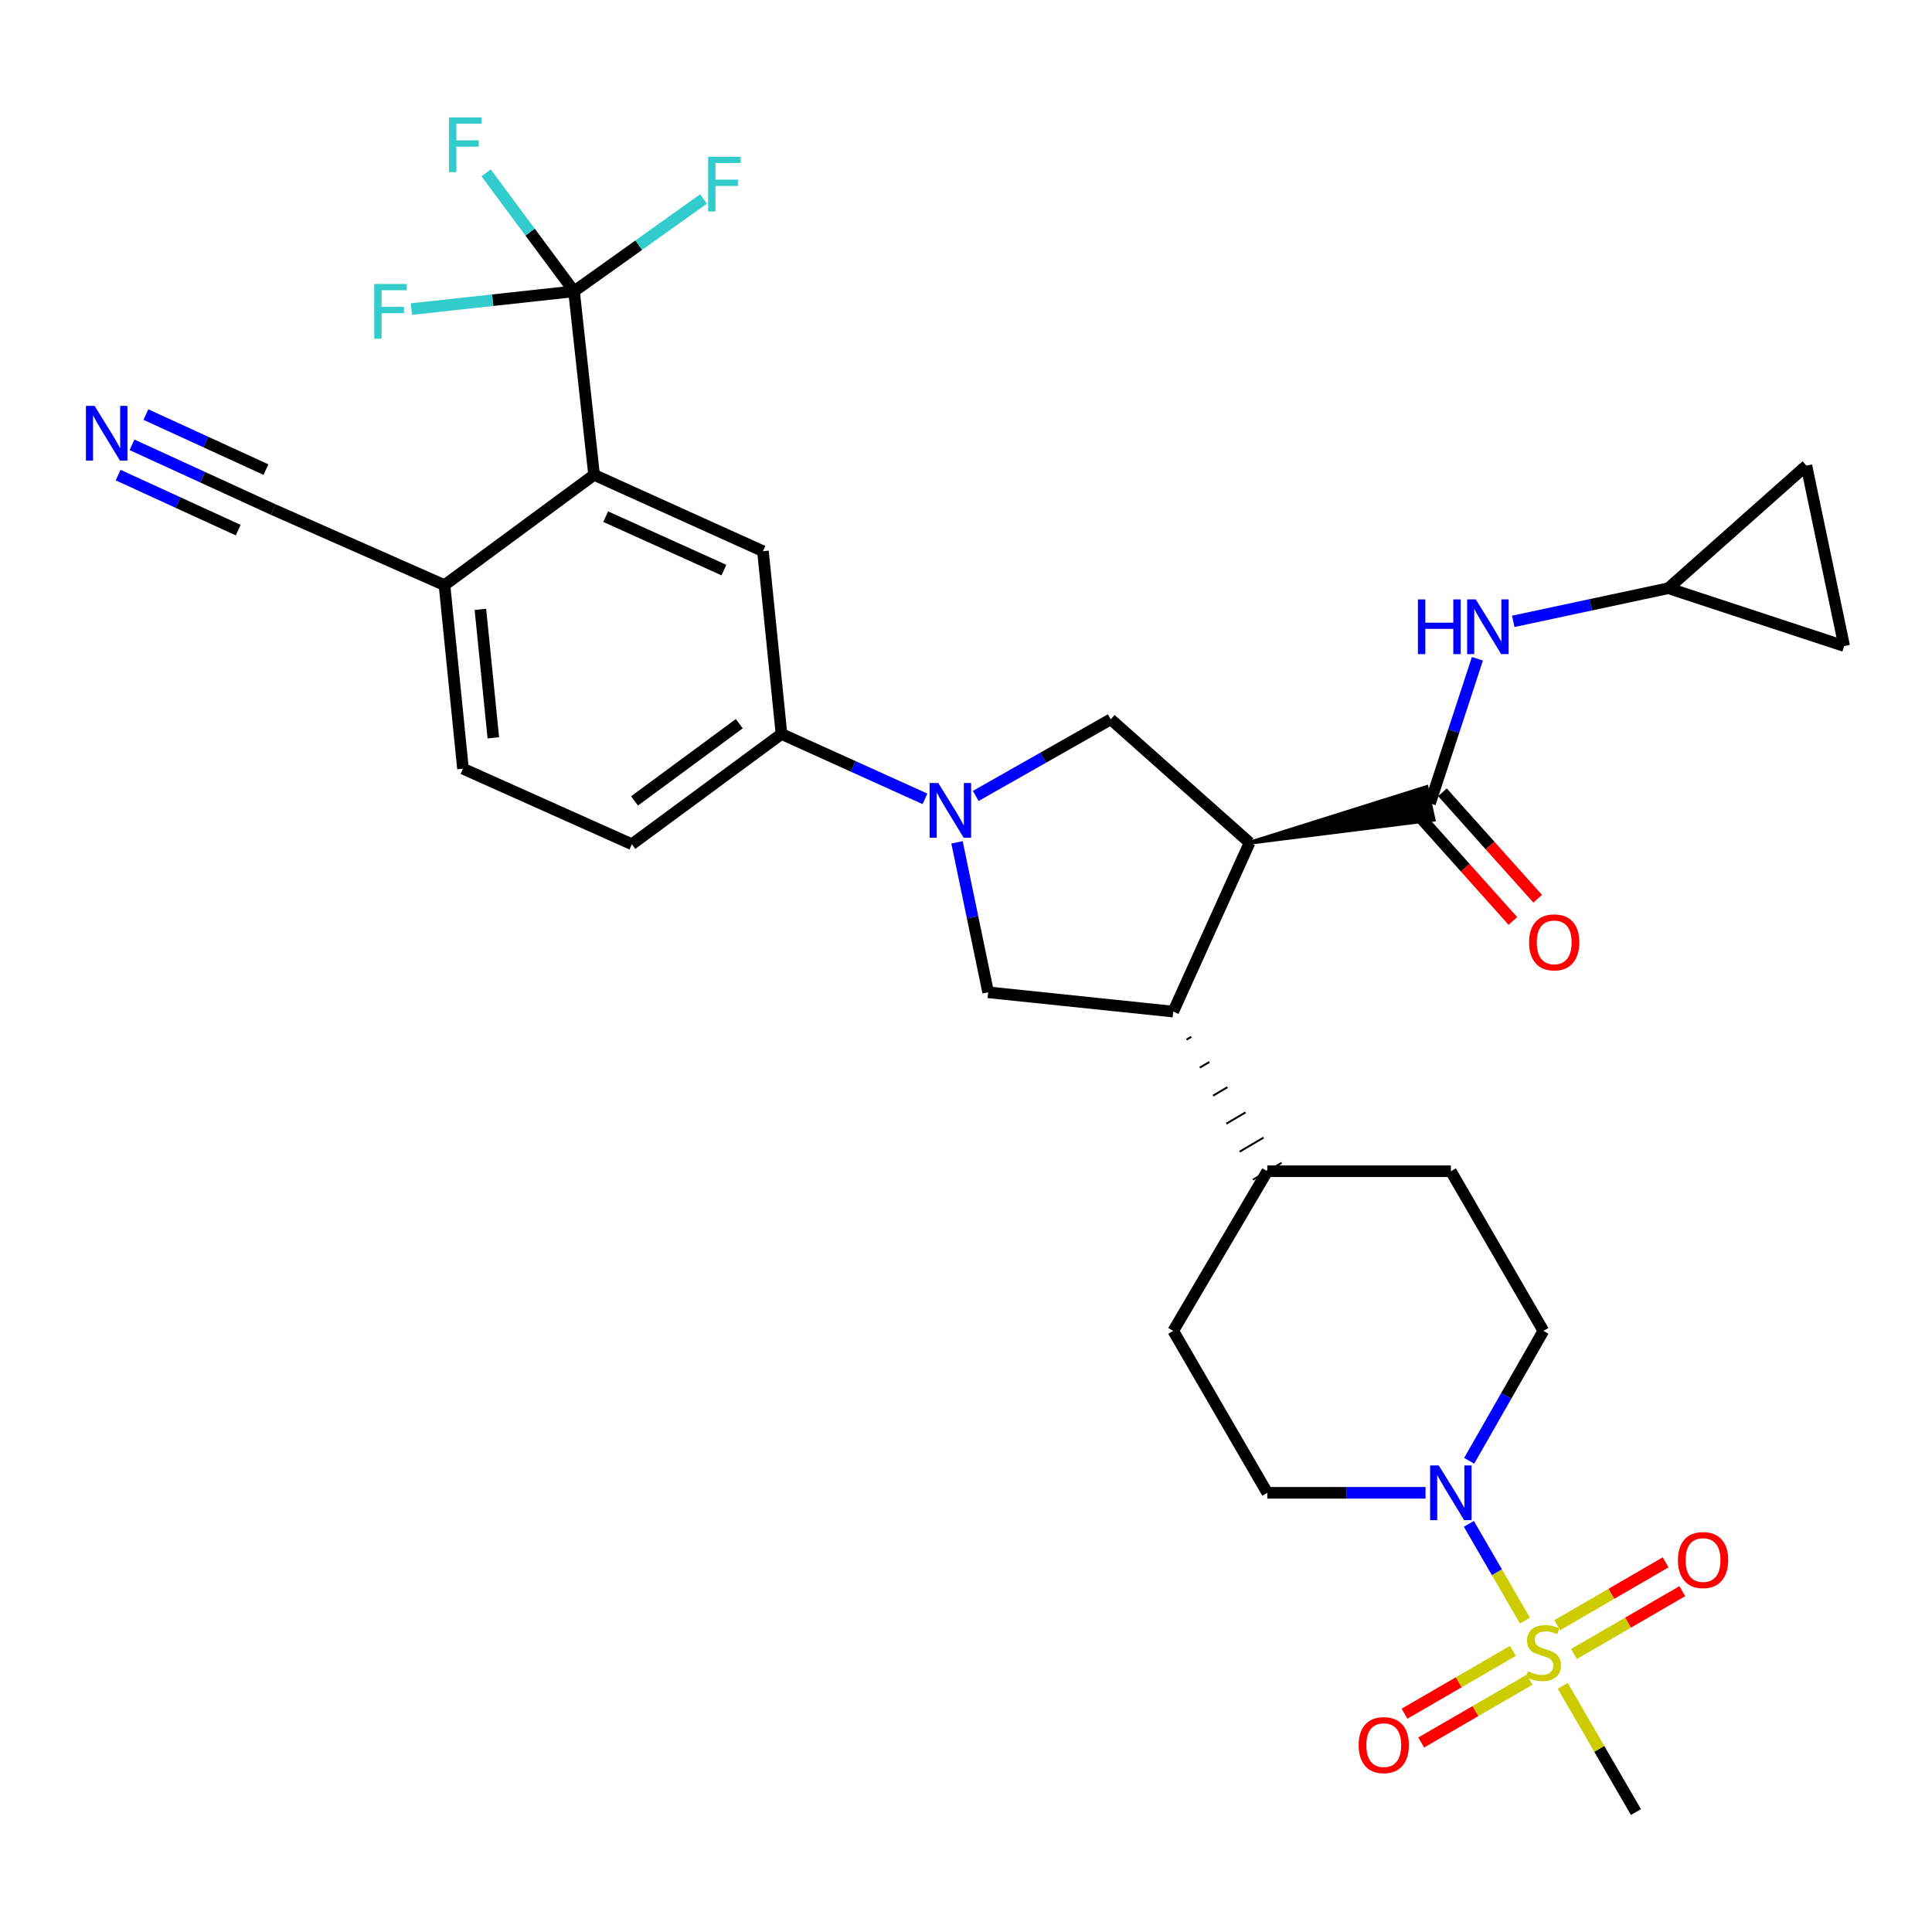 <?xml version='1.0' encoding='iso-8859-1'?>
<svg version='1.1' baseProfile='full'
              xmlns='http://www.w3.org/2000/svg'
                      xmlns:rdkit='http://www.rdkit.org/xml'
                      xmlns:xlink='http://www.w3.org/1999/xlink'
                  xml:space='preserve'
width='1000px' height='1000px' viewBox='0 0 1000 1000'>
<!-- END OF HEADER -->
<rect style='opacity:1.0;fill:#FFFFFF;stroke:none' width='1000' height='1000' x='0' y='0'> </rect>
<path class='bond-3' d='M 789.295,838.809 L 774.789,813.779' style='fill:none;fill-rule:evenodd;stroke:#CCCC00;stroke-width:6px;stroke-linecap:butt;stroke-linejoin:miter;stroke-opacity:1' />
<path class='bond-3' d='M 774.789,813.779 L 760.283,788.749' style='fill:none;fill-rule:evenodd;stroke:#0000FF;stroke-width:6px;stroke-linecap:butt;stroke-linejoin:miter;stroke-opacity:1' />
<path class='bond-16' d='M 814.653,856.121 L 842.709,839.851' style='fill:none;fill-rule:evenodd;stroke:#CCCC00;stroke-width:6px;stroke-linecap:butt;stroke-linejoin:miter;stroke-opacity:1' />
<path class='bond-16' d='M 842.709,839.851 L 870.766,823.582' style='fill:none;fill-rule:evenodd;stroke:#FF0000;stroke-width:6px;stroke-linecap:butt;stroke-linejoin:miter;stroke-opacity:1' />
<path class='bond-16' d='M 806.007,841.212 L 834.064,824.942' style='fill:none;fill-rule:evenodd;stroke:#CCCC00;stroke-width:6px;stroke-linecap:butt;stroke-linejoin:miter;stroke-opacity:1' />
<path class='bond-16' d='M 834.064,824.942 L 862.121,808.673' style='fill:none;fill-rule:evenodd;stroke:#FF0000;stroke-width:6px;stroke-linecap:butt;stroke-linejoin:miter;stroke-opacity:1' />
<path class='bond-17' d='M 783.074,854.505 L 755.021,870.758' style='fill:none;fill-rule:evenodd;stroke:#CCCC00;stroke-width:6px;stroke-linecap:butt;stroke-linejoin:miter;stroke-opacity:1' />
<path class='bond-17' d='M 755.021,870.758 L 726.968,887.011' style='fill:none;fill-rule:evenodd;stroke:#FF0000;stroke-width:6px;stroke-linecap:butt;stroke-linejoin:miter;stroke-opacity:1' />
<path class='bond-17' d='M 791.714,869.417 L 763.661,885.67' style='fill:none;fill-rule:evenodd;stroke:#CCCC00;stroke-width:6px;stroke-linecap:butt;stroke-linejoin:miter;stroke-opacity:1' />
<path class='bond-17' d='M 763.661,885.67 L 735.608,901.923' style='fill:none;fill-rule:evenodd;stroke:#FF0000;stroke-width:6px;stroke-linecap:butt;stroke-linejoin:miter;stroke-opacity:1' />
<path class='bond-31' d='M 808.874,872.584 L 827.819,905.256' style='fill:none;fill-rule:evenodd;stroke:#CCCC00;stroke-width:6px;stroke-linecap:butt;stroke-linejoin:miter;stroke-opacity:1' />
<path class='bond-31' d='M 827.819,905.256 L 846.764,937.927' style='fill:none;fill-rule:evenodd;stroke:#000000;stroke-width:6px;stroke-linecap:butt;stroke-linejoin:miter;stroke-opacity:1' />
<path class='bond-0' d='M 646.787,436.186 L 607.263,523.603' style='fill:none;fill-rule:evenodd;stroke:#000000;stroke-width:6px;stroke-linecap:butt;stroke-linejoin:miter;stroke-opacity:1' />
<path class='bond-2' d='M 646.787,436.186 L 742.014,424.25 L 738.343,407.411 Z' style='fill:#000000;fill-rule:evenodd;fill-opacity:1;stroke:#000000;stroke-width:2px;stroke-linecap:butt;stroke-linejoin:miter;stroke-opacity:1;' />
<path class='bond-6' d='M 646.787,436.186 L 574.929,372.323' style='fill:none;fill-rule:evenodd;stroke:#000000;stroke-width:6px;stroke-linecap:butt;stroke-linejoin:miter;stroke-opacity:1' />
<path class='bond-1' d='M 495.348,435.996 L 503.408,474.806' style='fill:none;fill-rule:evenodd;stroke:#0000FF;stroke-width:6px;stroke-linecap:butt;stroke-linejoin:miter;stroke-opacity:1' />
<path class='bond-1' d='M 503.408,474.806 L 511.469,513.617' style='fill:none;fill-rule:evenodd;stroke:#000000;stroke-width:6px;stroke-linecap:butt;stroke-linejoin:miter;stroke-opacity:1' />
<path class='bond-9' d='M 478.769,413.489 L 441.63,396.693' style='fill:none;fill-rule:evenodd;stroke:#0000FF;stroke-width:6px;stroke-linecap:butt;stroke-linejoin:miter;stroke-opacity:1' />
<path class='bond-9' d='M 441.63,396.693 L 404.491,379.897' style='fill:none;fill-rule:evenodd;stroke:#000000;stroke-width:6px;stroke-linecap:butt;stroke-linejoin:miter;stroke-opacity:1' />
<path class='bond-33' d='M 505.034,411.983 L 539.982,392.153' style='fill:none;fill-rule:evenodd;stroke:#0000FF;stroke-width:6px;stroke-linecap:butt;stroke-linejoin:miter;stroke-opacity:1' />
<path class='bond-33' d='M 539.982,392.153 L 574.929,372.323' style='fill:none;fill-rule:evenodd;stroke:#000000;stroke-width:6px;stroke-linecap:butt;stroke-linejoin:miter;stroke-opacity:1' />
<path class='bond-11' d='M 740.178,415.831 L 752.44,378.404' style='fill:none;fill-rule:evenodd;stroke:#000000;stroke-width:6px;stroke-linecap:butt;stroke-linejoin:miter;stroke-opacity:1' />
<path class='bond-11' d='M 752.44,378.404 L 764.701,340.977' style='fill:none;fill-rule:evenodd;stroke:#0000FF;stroke-width:6px;stroke-linecap:butt;stroke-linejoin:miter;stroke-opacity:1' />
<path class='bond-21' d='M 733.756,421.576 L 758.41,449.135' style='fill:none;fill-rule:evenodd;stroke:#000000;stroke-width:6px;stroke-linecap:butt;stroke-linejoin:miter;stroke-opacity:1' />
<path class='bond-21' d='M 758.41,449.135 L 783.064,476.694' style='fill:none;fill-rule:evenodd;stroke:#FF0000;stroke-width:6px;stroke-linecap:butt;stroke-linejoin:miter;stroke-opacity:1' />
<path class='bond-21' d='M 746.601,410.085 L 771.255,437.644' style='fill:none;fill-rule:evenodd;stroke:#000000;stroke-width:6px;stroke-linecap:butt;stroke-linejoin:miter;stroke-opacity:1' />
<path class='bond-21' d='M 771.255,437.644 L 795.909,465.203' style='fill:none;fill-rule:evenodd;stroke:#FF0000;stroke-width:6px;stroke-linecap:butt;stroke-linejoin:miter;stroke-opacity:1' />
<path class='bond-22' d='M 737.854,772.678 L 696.902,772.678' style='fill:none;fill-rule:evenodd;stroke:#0000FF;stroke-width:6px;stroke-linecap:butt;stroke-linejoin:miter;stroke-opacity:1' />
<path class='bond-22' d='M 696.902,772.678 L 655.95,772.678' style='fill:none;fill-rule:evenodd;stroke:#000000;stroke-width:6px;stroke-linecap:butt;stroke-linejoin:miter;stroke-opacity:1' />
<path class='bond-23' d='M 760.439,756.105 L 779.65,722.483' style='fill:none;fill-rule:evenodd;stroke:#0000FF;stroke-width:6px;stroke-linecap:butt;stroke-linejoin:miter;stroke-opacity:1' />
<path class='bond-23' d='M 779.65,722.483 L 798.862,688.862' style='fill:none;fill-rule:evenodd;stroke:#000000;stroke-width:6px;stroke-linecap:butt;stroke-linejoin:miter;stroke-opacity:1' />
<path class='bond-4' d='M 614.14,538.104 L 616.615,536.645' style='fill:none;fill-rule:evenodd;stroke:#000000;stroke-width:1.0px;stroke-linecap:butt;stroke-linejoin:miter;stroke-opacity:1' />
<path class='bond-4' d='M 621.017,552.604 L 625.967,549.688' style='fill:none;fill-rule:evenodd;stroke:#000000;stroke-width:1.0px;stroke-linecap:butt;stroke-linejoin:miter;stroke-opacity:1' />
<path class='bond-4' d='M 627.895,567.105 L 635.319,562.73' style='fill:none;fill-rule:evenodd;stroke:#000000;stroke-width:1.0px;stroke-linecap:butt;stroke-linejoin:miter;stroke-opacity:1' />
<path class='bond-4' d='M 634.772,581.606 L 644.671,575.773' style='fill:none;fill-rule:evenodd;stroke:#000000;stroke-width:1.0px;stroke-linecap:butt;stroke-linejoin:miter;stroke-opacity:1' />
<path class='bond-4' d='M 641.649,596.106 L 654.023,588.815' style='fill:none;fill-rule:evenodd;stroke:#000000;stroke-width:1.0px;stroke-linecap:butt;stroke-linejoin:miter;stroke-opacity:1' />
<path class='bond-4' d='M 648.526,610.607 L 663.374,601.858' style='fill:none;fill-rule:evenodd;stroke:#000000;stroke-width:1.0px;stroke-linecap:butt;stroke-linejoin:miter;stroke-opacity:1' />
<path class='bond-8' d='M 607.263,523.603 L 511.469,513.617' style='fill:none;fill-rule:evenodd;stroke:#000000;stroke-width:6px;stroke-linecap:butt;stroke-linejoin:miter;stroke-opacity:1' />
<path class='bond-5' d='M 297.121,150.785 L 307.49,245.785' style='fill:none;fill-rule:evenodd;stroke:#000000;stroke-width:6px;stroke-linecap:butt;stroke-linejoin:miter;stroke-opacity:1' />
<path class='bond-26' d='M 297.121,150.785 L 330.632,126.891' style='fill:none;fill-rule:evenodd;stroke:#000000;stroke-width:6px;stroke-linecap:butt;stroke-linejoin:miter;stroke-opacity:1' />
<path class='bond-26' d='M 330.632,126.891 L 364.143,102.998' style='fill:none;fill-rule:evenodd;stroke:#33CCCC;stroke-width:6px;stroke-linecap:butt;stroke-linejoin:miter;stroke-opacity:1' />
<path class='bond-27' d='M 297.121,150.785 L 274.367,120.128' style='fill:none;fill-rule:evenodd;stroke:#000000;stroke-width:6px;stroke-linecap:butt;stroke-linejoin:miter;stroke-opacity:1' />
<path class='bond-27' d='M 274.367,120.128 L 251.613,89.47' style='fill:none;fill-rule:evenodd;stroke:#33CCCC;stroke-width:6px;stroke-linecap:butt;stroke-linejoin:miter;stroke-opacity:1' />
<path class='bond-28' d='M 297.121,150.785 L 255.025,155.38' style='fill:none;fill-rule:evenodd;stroke:#000000;stroke-width:6px;stroke-linecap:butt;stroke-linejoin:miter;stroke-opacity:1' />
<path class='bond-28' d='M 255.025,155.38 L 212.93,159.975' style='fill:none;fill-rule:evenodd;stroke:#33CCCC;stroke-width:6px;stroke-linecap:butt;stroke-linejoin:miter;stroke-opacity:1' />
<path class='bond-7' d='M 307.49,245.785 L 394.907,285.299' style='fill:none;fill-rule:evenodd;stroke:#000000;stroke-width:6px;stroke-linecap:butt;stroke-linejoin:miter;stroke-opacity:1' />
<path class='bond-7' d='M 313.504,267.416 L 374.695,295.077' style='fill:none;fill-rule:evenodd;stroke:#000000;stroke-width:6px;stroke-linecap:butt;stroke-linejoin:miter;stroke-opacity:1' />
<path class='bond-35' d='M 307.49,245.785 L 230.069,302.869' style='fill:none;fill-rule:evenodd;stroke:#000000;stroke-width:6px;stroke-linecap:butt;stroke-linejoin:miter;stroke-opacity:1' />
<path class='bond-10' d='M 404.491,379.897 L 394.907,285.299' style='fill:none;fill-rule:evenodd;stroke:#000000;stroke-width:6px;stroke-linecap:butt;stroke-linejoin:miter;stroke-opacity:1' />
<path class='bond-24' d='M 404.491,379.897 L 327.051,436.981' style='fill:none;fill-rule:evenodd;stroke:#000000;stroke-width:6px;stroke-linecap:butt;stroke-linejoin:miter;stroke-opacity:1' />
<path class='bond-24' d='M 382.649,374.587 L 328.441,414.546' style='fill:none;fill-rule:evenodd;stroke:#000000;stroke-width:6px;stroke-linecap:butt;stroke-linejoin:miter;stroke-opacity:1' />
<path class='bond-13' d='M 783.256,321.609 L 823.392,313.038' style='fill:none;fill-rule:evenodd;stroke:#0000FF;stroke-width:6px;stroke-linecap:butt;stroke-linejoin:miter;stroke-opacity:1' />
<path class='bond-13' d='M 823.392,313.038 L 863.529,304.468' style='fill:none;fill-rule:evenodd;stroke:#000000;stroke-width:6px;stroke-linecap:butt;stroke-linejoin:miter;stroke-opacity:1' />
<path class='bond-12' d='M 68.329,230.242 L 104.887,246.999' style='fill:none;fill-rule:evenodd;stroke:#0000FF;stroke-width:6px;stroke-linecap:butt;stroke-linejoin:miter;stroke-opacity:1' />
<path class='bond-12' d='M 104.887,246.999 L 141.446,263.756' style='fill:none;fill-rule:evenodd;stroke:#000000;stroke-width:6px;stroke-linecap:butt;stroke-linejoin:miter;stroke-opacity:1' />
<path class='bond-12' d='M 61.147,245.909 L 92.222,260.153' style='fill:none;fill-rule:evenodd;stroke:#0000FF;stroke-width:6px;stroke-linecap:butt;stroke-linejoin:miter;stroke-opacity:1' />
<path class='bond-12' d='M 92.222,260.153 L 123.298,274.396' style='fill:none;fill-rule:evenodd;stroke:#000000;stroke-width:6px;stroke-linecap:butt;stroke-linejoin:miter;stroke-opacity:1' />
<path class='bond-12' d='M 75.51,214.575 L 106.585,228.819' style='fill:none;fill-rule:evenodd;stroke:#0000FF;stroke-width:6px;stroke-linecap:butt;stroke-linejoin:miter;stroke-opacity:1' />
<path class='bond-12' d='M 106.585,228.819 L 137.66,243.062' style='fill:none;fill-rule:evenodd;stroke:#000000;stroke-width:6px;stroke-linecap:butt;stroke-linejoin:miter;stroke-opacity:1' />
<path class='bond-18' d='M 863.529,304.468 L 934.984,240.997' style='fill:none;fill-rule:evenodd;stroke:#000000;stroke-width:6px;stroke-linecap:butt;stroke-linejoin:miter;stroke-opacity:1' />
<path class='bond-19' d='M 863.529,304.468 L 954.545,334.398' style='fill:none;fill-rule:evenodd;stroke:#000000;stroke-width:6px;stroke-linecap:butt;stroke-linejoin:miter;stroke-opacity:1' />
<path class='bond-14' d='M 141.446,263.756 L 230.069,302.869' style='fill:none;fill-rule:evenodd;stroke:#000000;stroke-width:6px;stroke-linecap:butt;stroke-linejoin:miter;stroke-opacity:1' />
<path class='bond-15' d='M 230.069,302.869 L 239.635,397.869' style='fill:none;fill-rule:evenodd;stroke:#000000;stroke-width:6px;stroke-linecap:butt;stroke-linejoin:miter;stroke-opacity:1' />
<path class='bond-15' d='M 248.652,315.392 L 255.347,381.892' style='fill:none;fill-rule:evenodd;stroke:#000000;stroke-width:6px;stroke-linecap:butt;stroke-linejoin:miter;stroke-opacity:1' />
<path class='bond-34' d='M 934.984,240.997 L 954.545,334.398' style='fill:none;fill-rule:evenodd;stroke:#000000;stroke-width:6px;stroke-linecap:butt;stroke-linejoin:miter;stroke-opacity:1' />
<path class='bond-20' d='M 655.95,606.232 L 750.969,606.232' style='fill:none;fill-rule:evenodd;stroke:#000000;stroke-width:6px;stroke-linecap:butt;stroke-linejoin:miter;stroke-opacity:1' />
<path class='bond-32' d='M 655.95,606.232 L 607.263,688.862' style='fill:none;fill-rule:evenodd;stroke:#000000;stroke-width:6px;stroke-linecap:butt;stroke-linejoin:miter;stroke-opacity:1' />
<path class='bond-29' d='M 655.95,772.678 L 607.263,688.862' style='fill:none;fill-rule:evenodd;stroke:#000000;stroke-width:6px;stroke-linecap:butt;stroke-linejoin:miter;stroke-opacity:1' />
<path class='bond-30' d='M 798.862,688.862 L 750.969,606.232' style='fill:none;fill-rule:evenodd;stroke:#000000;stroke-width:6px;stroke-linecap:butt;stroke-linejoin:miter;stroke-opacity:1' />
<path class='bond-25' d='M 327.051,436.981 L 239.635,397.869' style='fill:none;fill-rule:evenodd;stroke:#000000;stroke-width:6px;stroke-linecap:butt;stroke-linejoin:miter;stroke-opacity:1' />
<path  class='atom-0' d='M 790.862 865.037
Q 791.182 865.157, 792.502 865.717
Q 793.822 866.277, 795.262 866.637
Q 796.742 866.957, 798.182 866.957
Q 800.862 866.957, 802.422 865.677
Q 803.982 864.357, 803.982 862.077
Q 803.982 860.517, 803.182 859.557
Q 802.422 858.597, 801.222 858.077
Q 800.022 857.557, 798.022 856.957
Q 795.502 856.197, 793.982 855.477
Q 792.502 854.757, 791.422 853.237
Q 790.382 851.717, 790.382 849.157
Q 790.382 845.597, 792.782 843.397
Q 795.222 841.197, 800.022 841.197
Q 803.302 841.197, 807.022 842.757
L 806.102 845.837
Q 802.702 844.437, 800.142 844.437
Q 797.382 844.437, 795.862 845.597
Q 794.342 846.717, 794.382 848.677
Q 794.382 850.197, 795.142 851.117
Q 795.942 852.037, 797.062 852.557
Q 798.222 853.077, 800.142 853.677
Q 802.702 854.477, 804.222 855.277
Q 805.742 856.077, 806.822 857.717
Q 807.942 859.317, 807.942 862.077
Q 807.942 865.997, 805.302 868.117
Q 802.702 870.197, 798.342 870.197
Q 795.822 870.197, 793.902 869.637
Q 792.022 869.117, 789.782 868.197
L 790.862 865.037
' fill='#CCCC00'/>
<path  class='atom-2' d='M 485.648 405.271
L 494.928 420.271
Q 495.848 421.751, 497.328 424.431
Q 498.808 427.111, 498.888 427.271
L 498.888 405.271
L 502.648 405.271
L 502.648 433.591
L 498.768 433.591
L 488.808 417.191
Q 487.648 415.271, 486.408 413.071
Q 485.208 410.871, 484.848 410.191
L 484.848 433.591
L 481.168 433.591
L 481.168 405.271
L 485.648 405.271
' fill='#0000FF'/>
<path  class='atom-4' d='M 744.709 758.518
L 753.989 773.518
Q 754.909 774.998, 756.389 777.678
Q 757.869 780.358, 757.949 780.518
L 757.949 758.518
L 761.709 758.518
L 761.709 786.838
L 757.829 786.838
L 747.869 770.438
Q 746.709 768.518, 745.469 766.318
Q 744.269 764.118, 743.909 763.438
L 743.909 786.838
L 740.229 786.838
L 740.229 758.518
L 744.709 758.518
' fill='#0000FF'/>
<path  class='atom-12' d='M 733.908 310.252
L 737.748 310.252
L 737.748 322.292
L 752.228 322.292
L 752.228 310.252
L 756.068 310.252
L 756.068 338.572
L 752.228 338.572
L 752.228 325.492
L 737.748 325.492
L 737.748 338.572
L 733.908 338.572
L 733.908 310.252
' fill='#0000FF'/>
<path  class='atom-12' d='M 763.868 310.252
L 773.148 325.252
Q 774.068 326.732, 775.548 329.412
Q 777.028 332.092, 777.108 332.252
L 777.108 310.252
L 780.868 310.252
L 780.868 338.572
L 776.988 338.572
L 767.028 322.172
Q 765.868 320.252, 764.628 318.052
Q 763.428 315.852, 763.068 315.172
L 763.068 338.572
L 759.388 338.572
L 759.388 310.252
L 763.868 310.252
' fill='#0000FF'/>
<path  class='atom-13' d='M 48.957 210.072
L 58.237 225.072
Q 59.157 226.552, 60.637 229.232
Q 62.117 231.912, 62.197 232.072
L 62.197 210.072
L 65.957 210.072
L 65.957 238.392
L 62.077 238.392
L 52.117 221.992
Q 50.957 220.072, 49.717 217.872
Q 48.517 215.672, 48.157 214.992
L 48.157 238.392
L 44.477 238.392
L 44.477 210.072
L 48.957 210.072
' fill='#0000FF'/>
<path  class='atom-17' d='M 868.5 807.476
Q 868.5 800.676, 871.86 796.876
Q 875.22 793.076, 881.5 793.076
Q 887.78 793.076, 891.14 796.876
Q 894.5 800.676, 894.5 807.476
Q 894.5 814.356, 891.1 818.276
Q 887.7 822.156, 881.5 822.156
Q 875.26 822.156, 871.86 818.276
Q 868.5 814.396, 868.5 807.476
M 881.5 818.956
Q 885.82 818.956, 888.14 816.076
Q 890.5 813.156, 890.5 807.476
Q 890.5 801.916, 888.14 799.116
Q 885.82 796.276, 881.5 796.276
Q 877.18 796.276, 874.82 799.076
Q 872.5 801.876, 872.5 807.476
Q 872.5 813.196, 874.82 816.076
Q 877.18 818.956, 881.5 818.956
' fill='#FF0000'/>
<path  class='atom-18' d='M 703.232 903.27
Q 703.232 896.47, 706.592 892.67
Q 709.952 888.87, 716.232 888.87
Q 722.512 888.87, 725.872 892.67
Q 729.232 896.47, 729.232 903.27
Q 729.232 910.15, 725.832 914.07
Q 722.432 917.95, 716.232 917.95
Q 709.992 917.95, 706.592 914.07
Q 703.232 910.19, 703.232 903.27
M 716.232 914.75
Q 720.552 914.75, 722.872 911.87
Q 725.232 908.95, 725.232 903.27
Q 725.232 897.71, 722.872 894.91
Q 720.552 892.07, 716.232 892.07
Q 711.912 892.07, 709.552 894.87
Q 707.232 897.67, 707.232 903.27
Q 707.232 908.99, 709.552 911.87
Q 711.912 914.75, 716.232 914.75
' fill='#FF0000'/>
<path  class='atom-22' d='M 791.453 487.759
Q 791.453 480.959, 794.813 477.159
Q 798.173 473.359, 804.453 473.359
Q 810.733 473.359, 814.093 477.159
Q 817.453 480.959, 817.453 487.759
Q 817.453 494.639, 814.053 498.559
Q 810.653 502.439, 804.453 502.439
Q 798.213 502.439, 794.813 498.559
Q 791.453 494.679, 791.453 487.759
M 804.453 499.239
Q 808.773 499.239, 811.093 496.359
Q 813.453 493.439, 813.453 487.759
Q 813.453 482.199, 811.093 479.399
Q 808.773 476.559, 804.453 476.559
Q 800.133 476.559, 797.773 479.359
Q 795.453 482.159, 795.453 487.759
Q 795.453 493.479, 797.773 496.359
Q 800.133 499.239, 804.453 499.239
' fill='#FF0000'/>
<path  class='atom-27' d='M 366.533 81.13
L 383.373 81.13
L 383.373 84.37
L 370.333 84.37
L 370.333 92.97
L 381.933 92.97
L 381.933 96.25
L 370.333 96.25
L 370.333 109.45
L 366.533 109.45
L 366.533 81.13
' fill='#33CCCC'/>
<path  class='atom-28' d='M 232.411 60.784
L 249.251 60.784
L 249.251 64.024
L 236.211 64.024
L 236.211 72.624
L 247.811 72.624
L 247.811 75.904
L 236.211 75.904
L 236.211 89.104
L 232.411 89.104
L 232.411 60.784
' fill='#33CCCC'/>
<path  class='atom-29' d='M 193.701 146.994
L 210.541 146.994
L 210.541 150.234
L 197.501 150.234
L 197.501 158.834
L 209.101 158.834
L 209.101 162.114
L 197.501 162.114
L 197.501 175.314
L 193.701 175.314
L 193.701 146.994
' fill='#33CCCC'/>
</svg>
